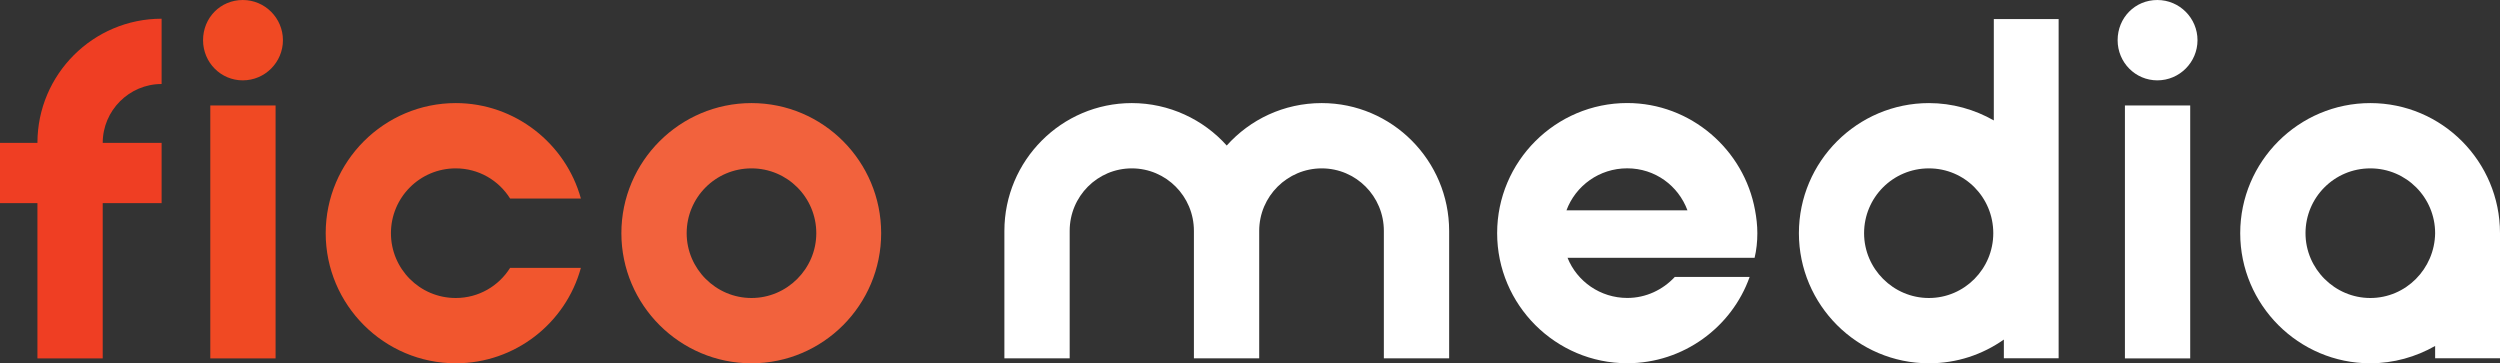 <?xml version="1.0" encoding="UTF-8"?>
<svg id="Layer_1" data-name="Layer 1" xmlns="http://www.w3.org/2000/svg" viewBox="0 0 472.9 68.73">
  <rect x="0" y="0" width="472.9" height="68.73" fill="#333333" stroke="none"/>
  <defs>
    <style>
      .cls-1 {
        fill: #fff;
      }

      .cls-2 {
        fill: #f2623d;
      }

      .cls-3 {
        fill: #f04923;
      }

      .cls-4 {
        fill: #f1562e;
      }

      .cls-5 {
        fill: #ef3e23;
      }
    </style>
  </defs>
  <path class="cls-5" d="M30.57,15.89V3.54C17.62,3.54,7.08,14.08,7.08,27.03H0v11.4h7.08v29.36h12.35v-29.36h11.14v-11.4h-11.14c0-6.13,5.01-11.14,11.14-11.14Z" vector-effect="non-scaling-stroke"/>
  <path class="cls-3" d="M45.92,15.2c4.23,0,7.6-3.45,7.6-7.6s-3.37-7.6-7.6-7.6-7.51,3.37-7.51,7.6,3.37,7.6,7.51,7.6ZM39.78,67.8h12.35V19.95h-12.35v47.85Z" vector-effect="non-scaling-stroke"/>
  <path class="cls-4" d="M86.21,56.37c-6.82,0-12.26-5.53-12.26-12.26s5.44-12.26,12.26-12.26c4.32,0,8.12,2.25,10.28,5.7h13.39c-2.85-10.36-12.44-18.05-23.66-18.05-13.56,0-24.61,11.05-24.61,24.61s11.05,24.61,24.61,24.61c11.23,0,20.81-7.6,23.66-18.05h-13.39c-2.16,3.45-5.96,5.7-10.28,5.7Z" vector-effect="non-scaling-stroke"/>
  <path class="cls-2" d="M142.15,19.5c-13.56,0-24.61,11.05-24.61,24.61s11.05,24.61,24.61,24.61,24.53-11.05,24.53-24.61-10.97-24.61-24.53-24.61ZM129.89,44.11c0-6.74,5.44-12.26,12.26-12.26s12.26,5.53,12.26,12.26-5.53,12.26-12.26,12.26-12.26-5.53-12.26-12.26Z" vector-effect="non-scaling-stroke"/>
  <path class="cls-1" d="M250.01,19.5c-7.17,0-13.56,3.11-17.96,8.03-4.4-4.92-10.88-8.03-17.96-8.03-13.3,0-24.1,10.88-24.1,24.18v24.1h12.35v-24.1c0-6.56,5.27-11.83,11.75-11.83s11.75,5.27,11.75,11.83v24.1h12.35v-24.1c0-6.56,5.35-11.83,11.83-11.83s11.75,5.27,11.75,11.83v24.1h12.35v-24.1c0-13.3-10.8-24.18-24.1-24.18Z" vector-effect="non-scaling-stroke"/>
  <path class="cls-1" d="M296.49,48.77h35.41c.35-1.47.52-3.02.52-4.66,0-1.47-.17-2.94-.43-4.32-2.07-11.49-12.18-20.3-24.18-20.3-13.56,0-24.61,11.05-24.61,24.61s11.05,24.61,24.61,24.61c10.62,0,19.78-6.82,23.15-16.32h-14.16c-2.25,2.42-5.44,3.97-8.98,3.97-5.1,0-9.5-3.11-11.31-7.6ZM296.31,39.79c1.73-4.66,6.22-7.95,11.49-7.95s9.67,3.28,11.4,7.95h-22.89Z" vector-effect="non-scaling-stroke"/>
  <path class="cls-1" d="M389.41,67.78V3.61h-12.26v19.17c-3.63-2.07-7.86-3.28-12.26-3.28-13.56,0-24.61,11.05-24.61,24.61s11.05,24.61,24.61,24.61c5.27,0,10.1-1.64,14.16-4.49v3.54h10.36ZM352.61,44.11c0-6.74,5.44-12.26,12.26-12.26s12.18,5.53,12.18,12.26-5.44,12.26-12.18,12.26-12.26-5.53-12.26-12.26Z" vector-effect="non-scaling-stroke"/>
  <path class="cls-1" d="M408.08,15.2c4.23,0,7.6-3.45,7.6-7.6s-3.37-7.6-7.6-7.6-7.51,3.37-7.51,7.6,3.37,7.6,7.51,7.6ZM401.95,67.8h12.35V19.95h-12.35v47.85Z" vector-effect="non-scaling-stroke"/>
  <path class="cls-1" d="M472.9,67.77v-23.66c0-13.56-10.97-24.61-24.53-24.61s-24.61,11.05-24.61,24.61,11.05,24.61,24.61,24.61c4.4,0,8.64-1.21,12.26-3.28v2.33h12.26ZM436.11,44.11c0-6.74,5.44-12.26,12.26-12.26s12.26,5.53,12.26,12.26c-.09,6.74-5.53,12.26-12.26,12.26s-12.26-5.53-12.26-12.26Z" vector-effect="non-scaling-stroke"/>
</svg>